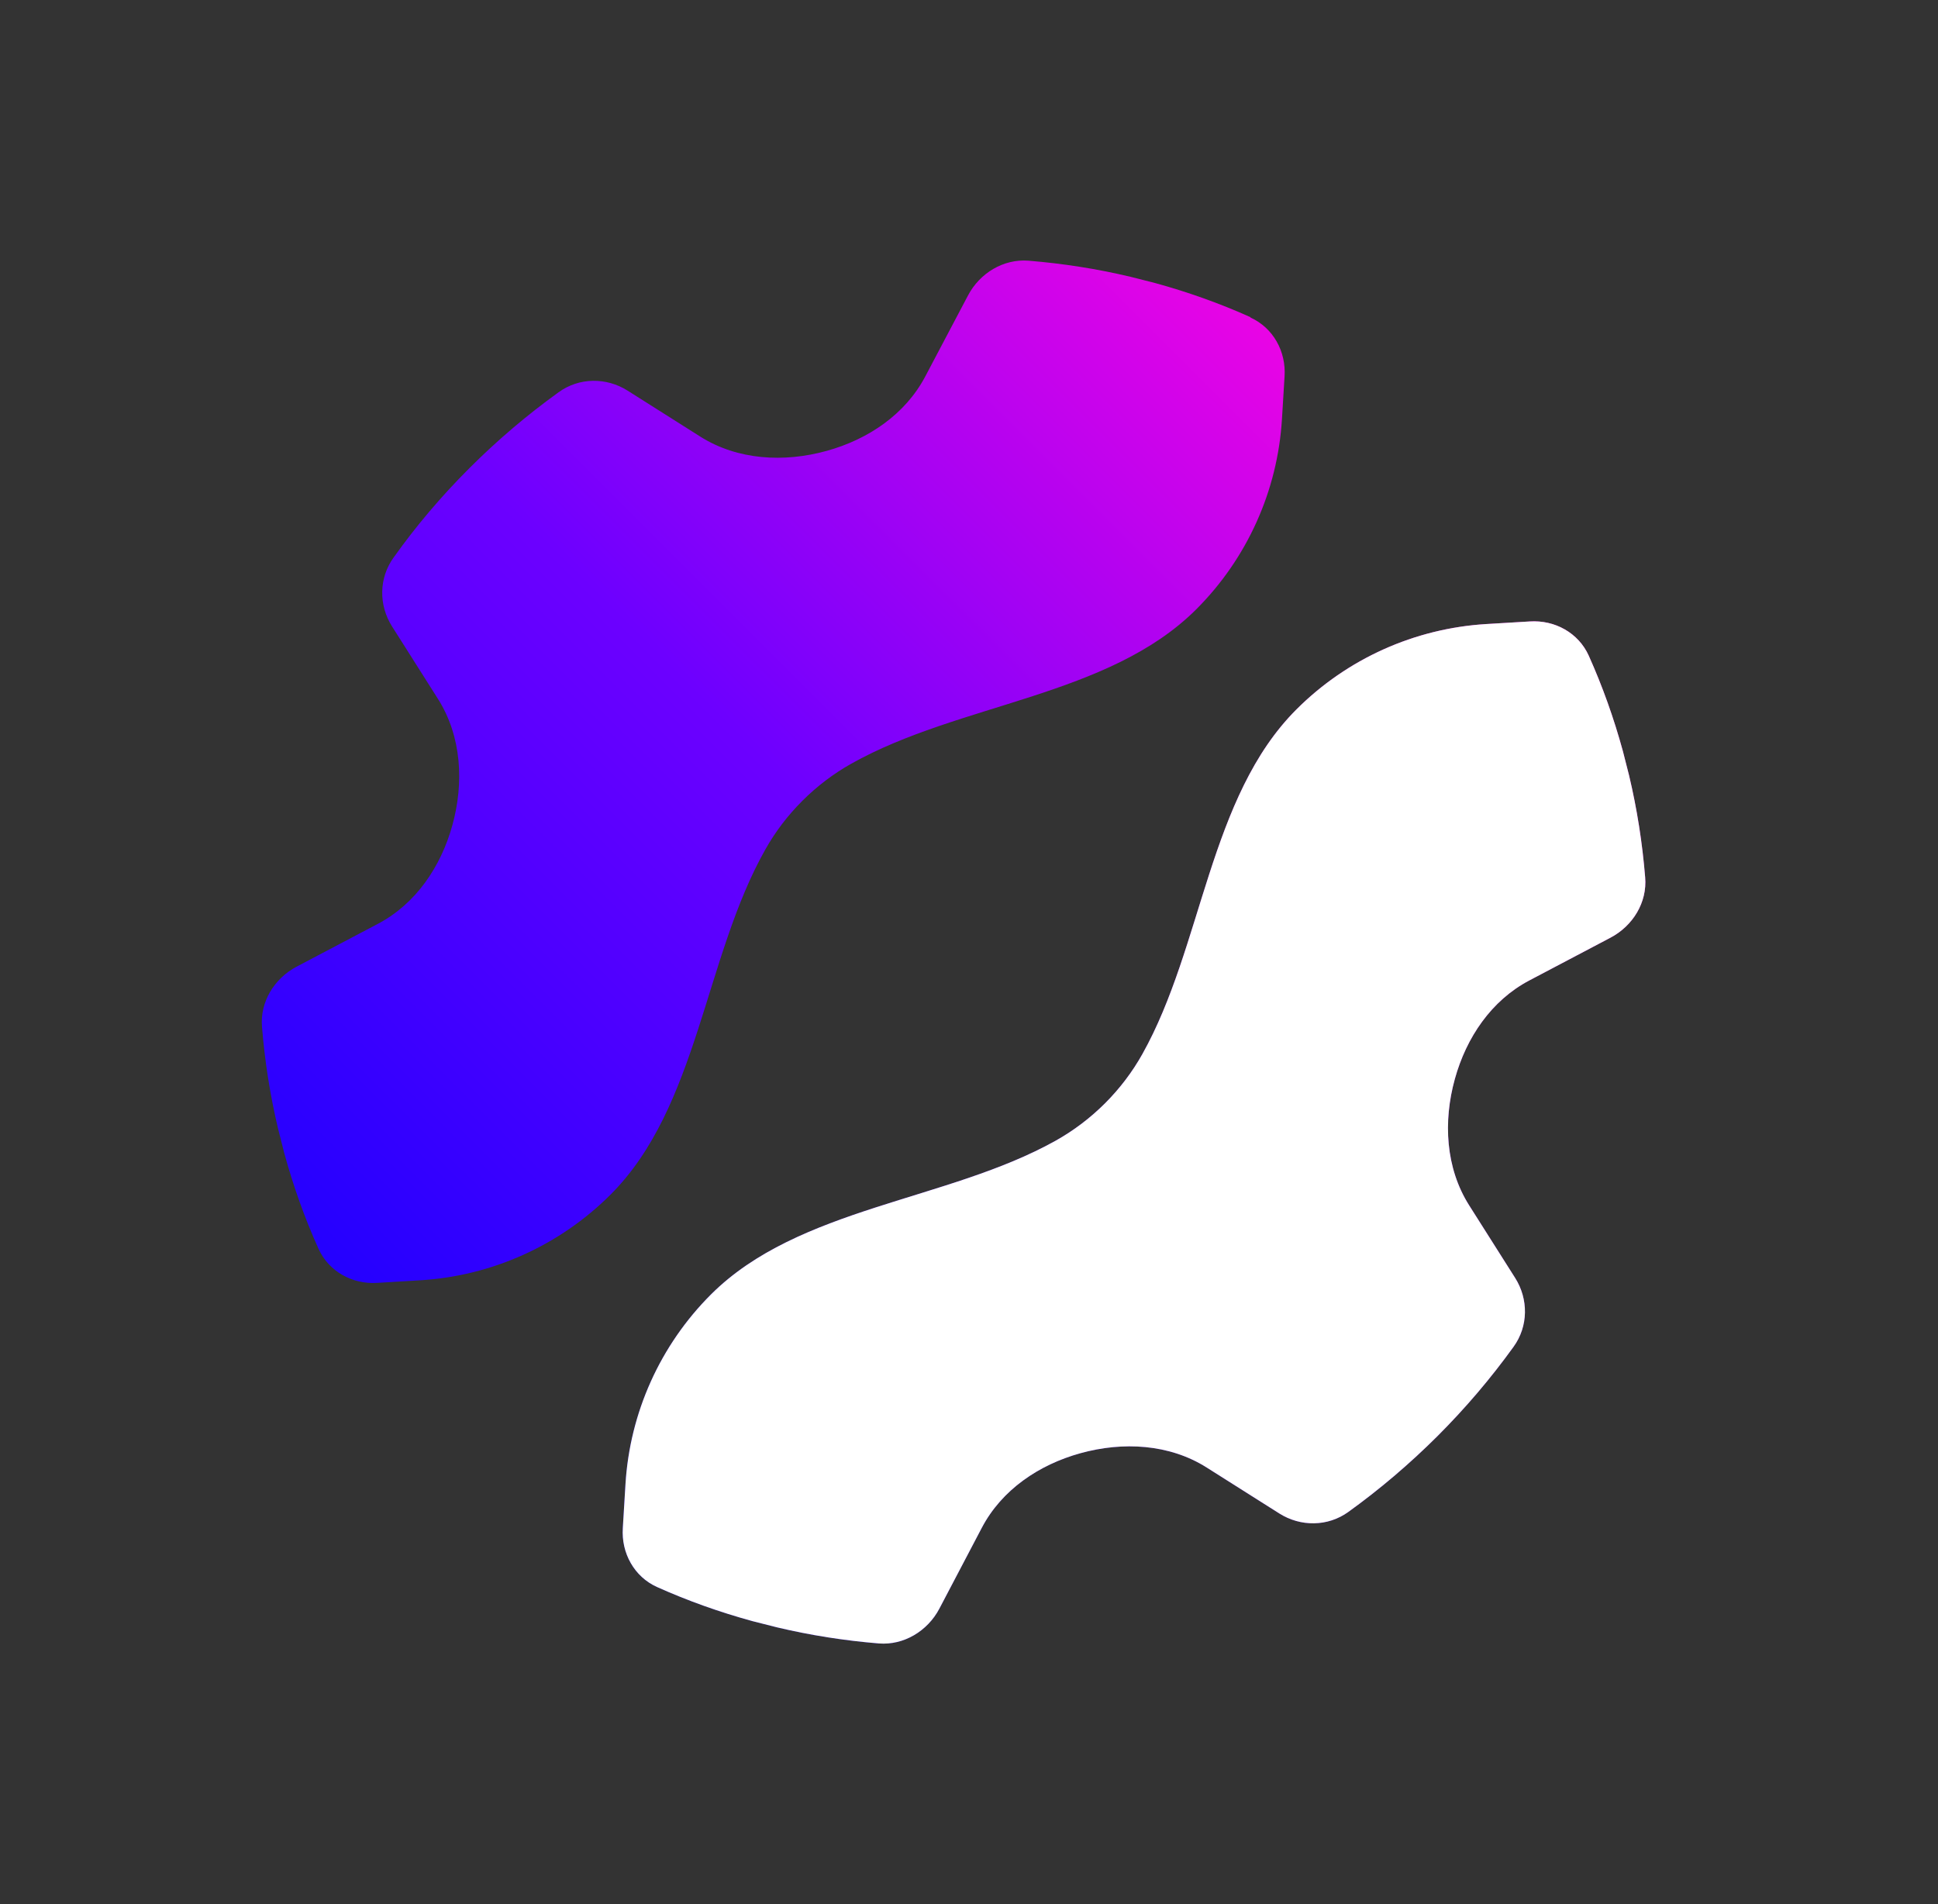 <svg width="57" height="56" viewBox="0 0 57 56" fill="none" xmlns="http://www.w3.org/2000/svg">
<rect x="0" y="0" width="57" height="56" fill="#333333" stroke="none"/>
<path fill-rule="evenodd" clip-rule="evenodd" d="M37.781 11.072C37.83 10.335 37.446 9.643 36.783 9.341C36.779 9.34 36.778 9.336 36.778 9.333C36.778 9.33 36.776 9.327 36.772 9.325C35.861 8.916 34.925 8.585 33.967 8.322L33.248 8.14C32.259 7.905 31.257 7.749 30.25 7.667C29.517 7.609 28.819 8.029 28.472 8.687L27.214 11.071C26.624 12.189 25.534 12.923 24.315 13.26C23.062 13.607 21.693 13.534 20.594 12.839L18.458 11.488C17.838 11.096 17.037 11.095 16.428 11.537C15.512 12.197 14.634 12.94 13.806 13.768C12.978 14.595 12.234 15.473 11.579 16.394C11.137 17.002 11.138 17.802 11.53 18.422L12.882 20.556C13.577 21.654 13.651 23.023 13.304 24.274C12.966 25.492 12.231 26.582 11.113 27.171L8.727 28.428C8.068 28.774 7.642 29.467 7.706 30.204C7.788 31.211 7.944 32.212 8.18 33.2L8.362 33.918C8.625 34.878 8.957 35.814 9.368 36.727C9.669 37.393 10.363 37.779 11.102 37.729L12.351 37.654C14.465 37.527 16.459 36.63 17.957 35.134C20.539 32.553 20.715 28.161 22.51 24.983C22.798 24.471 23.161 23.989 23.598 23.553C24.037 23.114 24.521 22.751 25.034 22.462C28.214 20.673 32.605 20.497 35.185 17.919C36.681 16.424 37.578 14.433 37.705 12.322L37.781 11.072ZM43.716 18.353C41.609 18.48 39.622 19.373 38.13 20.865C35.553 23.44 35.38 27.821 33.6 30.999C33.31 31.517 32.943 32.006 32.501 32.448C32.058 32.89 31.569 33.256 31.05 33.547C27.87 35.325 23.486 35.498 20.909 38.072C19.417 39.563 18.523 41.549 18.396 43.654L18.318 44.94C18.269 45.678 18.655 46.372 19.321 46.673C20.235 47.083 21.172 47.415 22.132 47.678L22.851 47.86C23.84 48.095 24.842 48.251 25.849 48.334C26.581 48.392 27.28 47.971 27.627 47.313L28.876 44.934C29.464 43.814 30.556 43.078 31.775 42.739C33.026 42.393 34.394 42.466 35.491 43.16L37.63 44.513C38.25 44.904 39.051 44.905 39.66 44.464C40.576 43.804 41.453 43.06 42.282 42.233C43.11 41.405 43.854 40.528 44.514 39.612C44.956 39.004 44.956 38.204 44.563 37.584L43.211 35.45C42.516 34.352 42.443 32.983 42.79 31.732C43.127 30.514 43.862 29.424 44.98 28.835L47.366 27.578C48.025 27.232 48.451 26.539 48.387 25.802C48.305 24.795 48.149 23.794 47.914 22.806L47.731 22.088C47.468 21.128 47.136 20.192 46.726 19.279C46.424 18.613 45.73 18.228 44.991 18.277L43.716 18.353Z" fill="url(#paint0_linear_510_16893)"/>
<path fill-rule="evenodd" clip-rule="evenodd" d="M37.781 11.072C37.83 10.335 37.446 9.643 36.783 9.341C36.779 9.34 36.778 9.336 36.778 9.333C36.778 9.33 36.776 9.327 36.772 9.325C35.861 8.916 34.925 8.585 33.967 8.322L33.248 8.14C32.259 7.905 31.257 7.749 30.25 7.667C29.517 7.609 28.819 8.029 28.472 8.687L27.214 11.071C26.624 12.189 25.534 12.923 24.315 13.26C23.062 13.607 21.693 13.534 20.594 12.839L18.458 11.488C17.838 11.096 17.037 11.095 16.428 11.537C15.512 12.197 14.634 12.94 13.806 13.768C12.978 14.595 12.234 15.473 11.579 16.394C11.137 17.002 11.138 17.802 11.53 18.422L12.882 20.556C13.577 21.654 13.651 23.023 13.304 24.274C12.966 25.492 12.231 26.582 11.113 27.171L8.727 28.428C8.068 28.774 7.642 29.467 7.706 30.204C7.788 31.211 7.944 32.212 8.18 33.2L8.362 33.918C8.625 34.878 8.957 35.814 9.368 36.727C9.669 37.393 10.363 37.779 11.102 37.729L12.351 37.654C14.465 37.527 16.459 36.63 17.957 35.134C20.539 32.553 20.715 28.161 22.51 24.983C22.798 24.471 23.161 23.989 23.598 23.553C24.037 23.114 24.521 22.751 25.034 22.462C28.214 20.673 32.605 20.497 35.185 17.919C36.681 16.424 37.578 14.433 37.705 12.322L37.781 11.072ZM43.716 18.353C41.609 18.48 39.622 19.373 38.13 20.865C35.553 23.44 35.38 27.821 33.6 30.999C33.31 31.517 32.943 32.006 32.501 32.448C32.058 32.89 31.569 33.256 31.05 33.547C27.87 35.325 23.486 35.498 20.909 38.072C19.417 39.563 18.523 41.549 18.396 43.654L18.318 44.94C18.269 45.678 18.655 46.372 19.321 46.673C20.235 47.083 21.172 47.415 22.132 47.678L22.851 47.86C23.84 48.095 24.842 48.251 25.849 48.334C26.581 48.392 27.28 47.971 27.627 47.313L28.876 44.934C29.464 43.814 30.556 43.078 31.775 42.74C33.026 42.393 34.394 42.466 35.491 43.16L37.63 44.513C38.25 44.904 39.051 44.905 39.66 44.464C40.576 43.804 41.453 43.06 42.282 42.233C43.11 41.405 43.854 40.528 44.514 39.612C44.956 39.004 44.956 38.204 44.563 37.584L43.211 35.45C42.516 34.352 42.443 32.983 42.79 31.732C43.127 30.514 43.862 29.424 44.98 28.835L47.366 27.578C48.025 27.232 48.451 26.539 48.387 25.802C48.305 24.795 48.149 23.794 47.914 22.806L47.731 22.088C47.468 21.128 47.136 20.192 46.726 19.279C46.424 18.613 45.73 18.228 44.991 18.277L43.716 18.353Z" fill="url(#paint1_linear_510_16893)"/>
<defs>
<linearGradient id="paint0_linear_510_16893" x1="14.263" y1="41.771" x2="41.804" y2="14.208" gradientUnits="userSpaceOnUse">
<stop stop-color="#2400FF"/>
<stop offset="0.5" stop-color="#6C00FF"/>
<stop offset="1" stop-color="#E904E5"/>
</linearGradient>
<linearGradient id="paint1_linear_510_16893" x1="13.803" y1="13.771" x2="42.262" y2="42.252" gradientUnits="userSpaceOnUse">
<stop offset="0.484" stop-color="white" stop-opacity="0"/>
<stop offset="0.51" stop-color="white"/>
</linearGradient>
</defs>
</svg>
